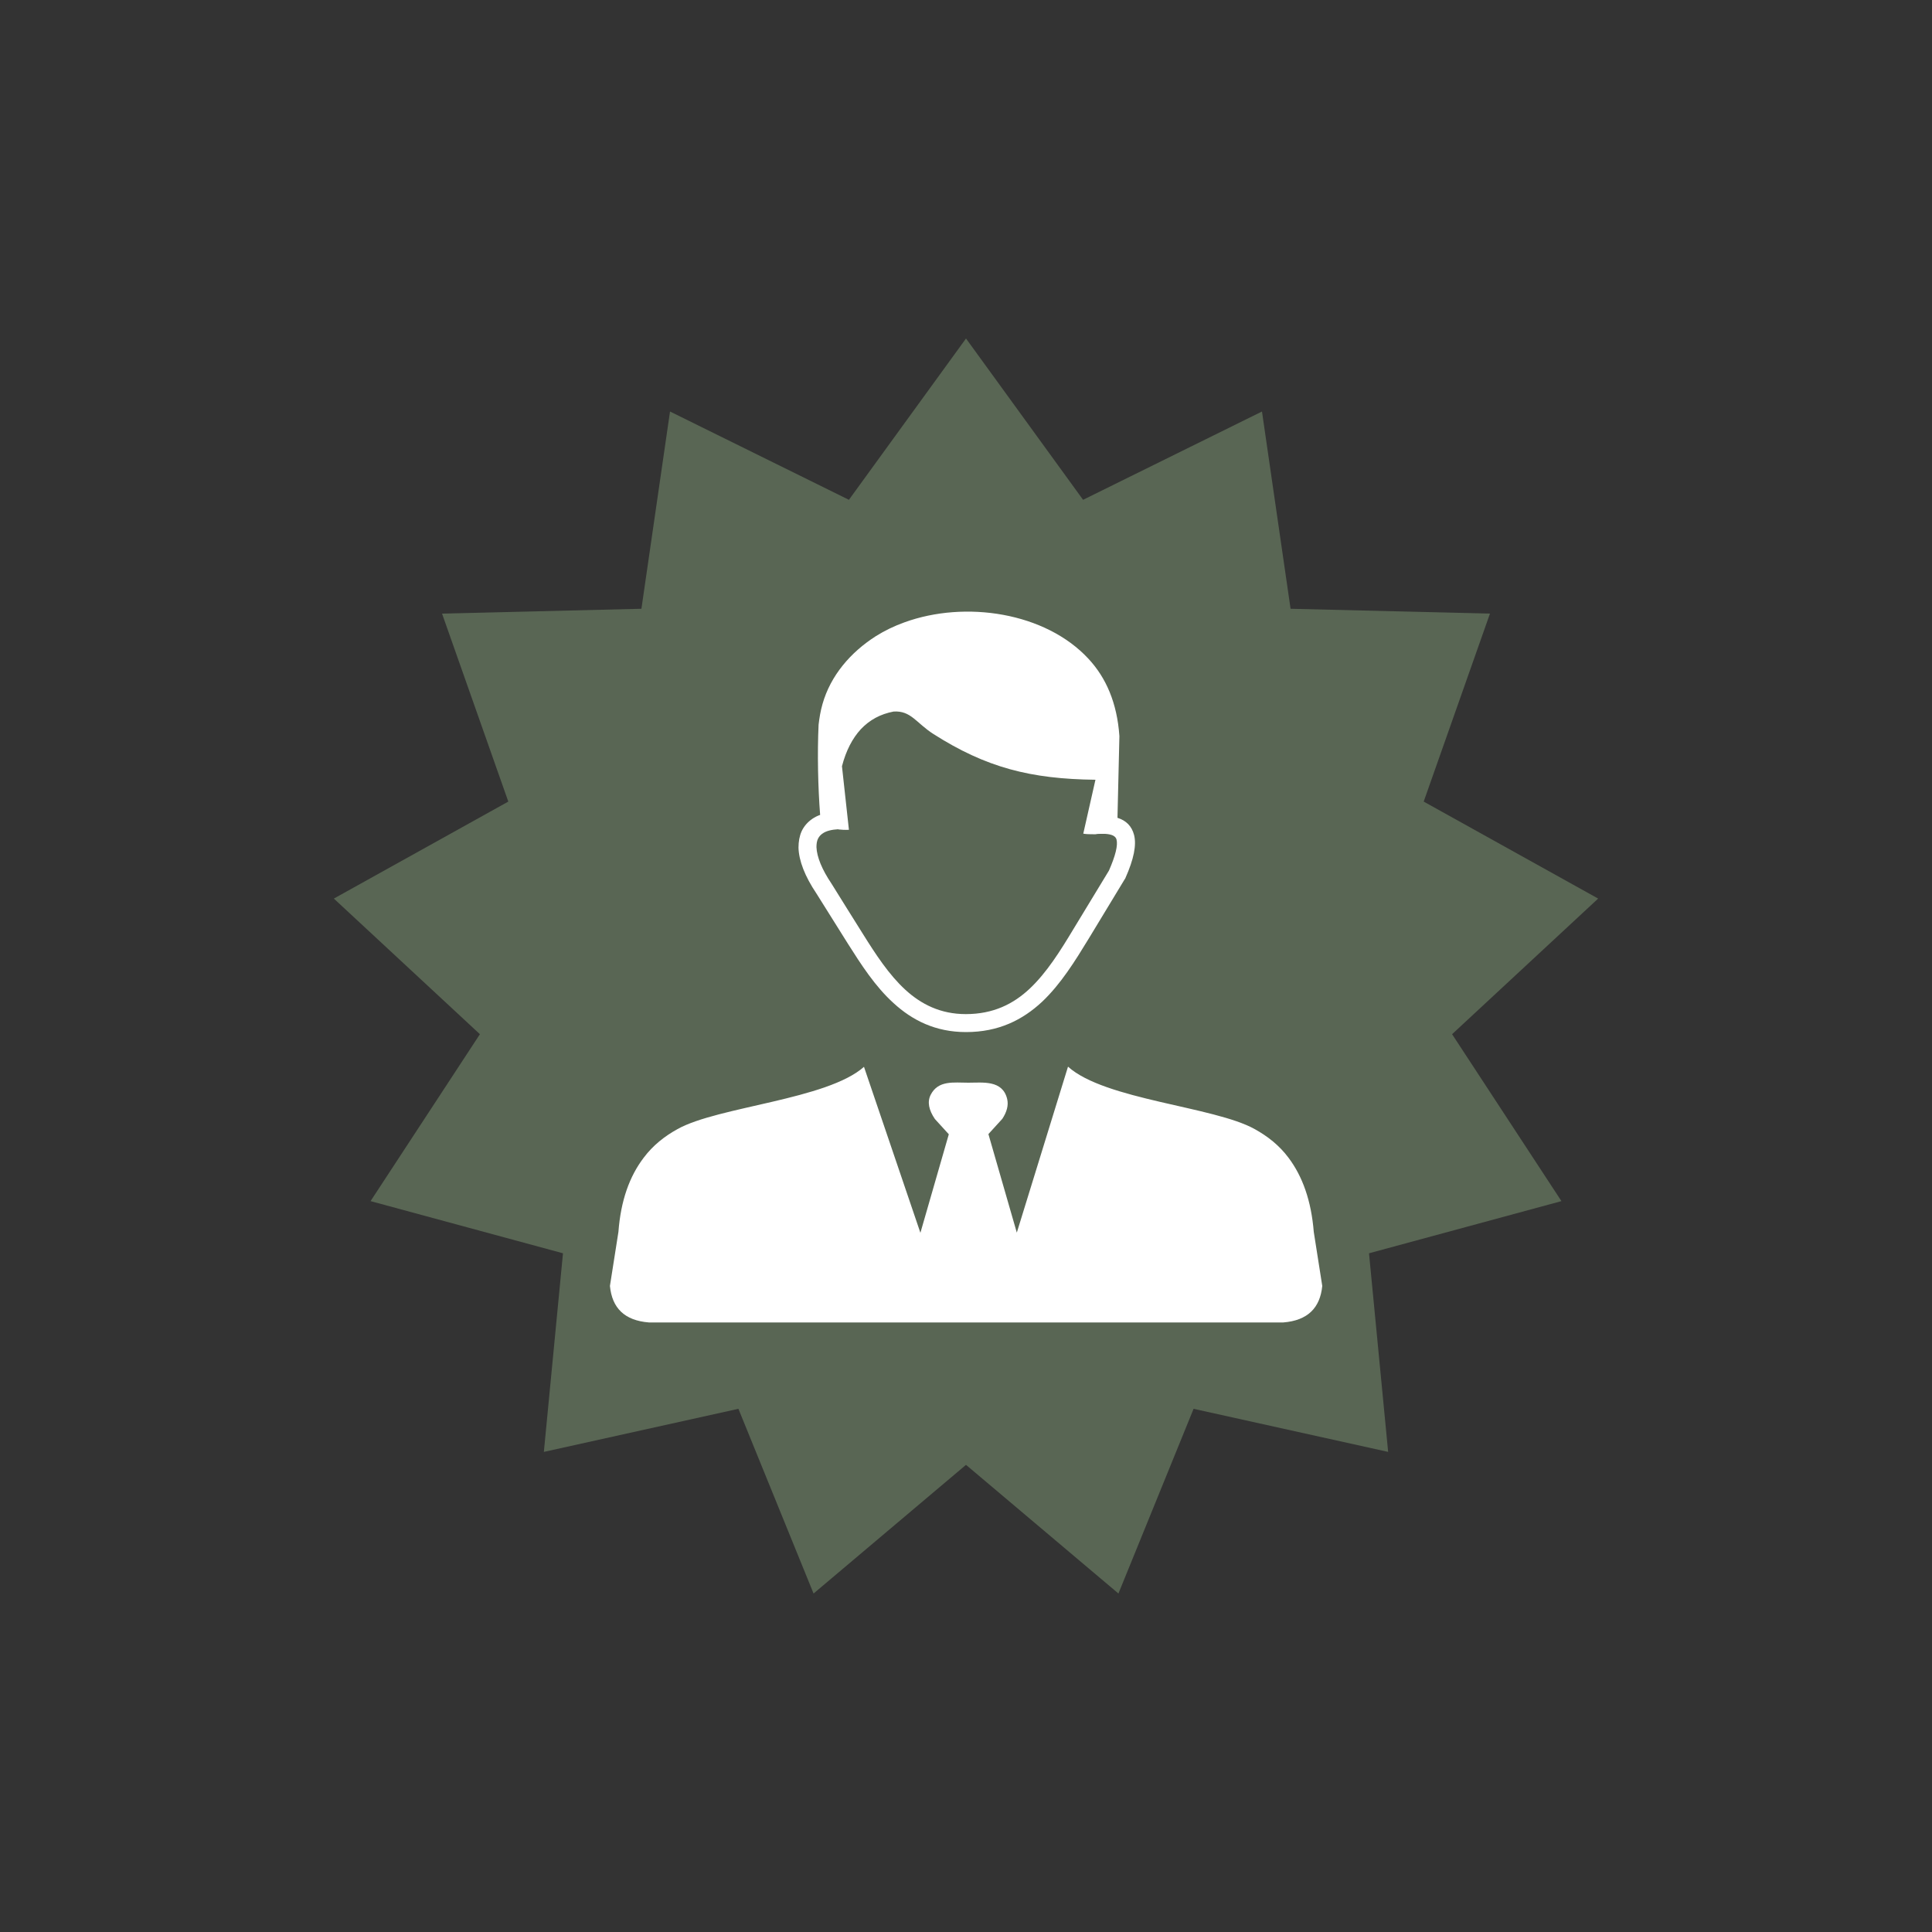 <?xml version="1.0" encoding="UTF-8"?>
<svg id="Layer_1" xmlns="http://www.w3.org/2000/svg" version="1.1" viewBox="0 0 1000 1000">
  <rect x="0" y="0" width="1000" height="1000" fill="#333333" stroke="none"/>
  <!-- Generator: Adobe Illustrator 29.1.0, SVG Export Plug-In . SVG Version: 2.1.0 Build 142)  -->
  <defs>
    <style>
      .st0 {
        fill: #fff;
        fill-rule: evenodd;
      }

      .st1 {
        fill: #596654;
      }
    </style>
  </defs>
  <polygon class="st1" points="500 758.2 421.1 824.8 382.2 729.2 281.5 751.5 291.4 648.7 191.8 621.7 248.4 535.3 172.8 465.1 263.1 414.9 228.8 317.6 332 315.1 346.8 213 439.4 258.7 500 175.2 560.6 258.7 653.2 213 668 315.1 771.2 317.6 736.9 414.9 827.2 465.1 751.6 535.3 808.2 621.7 708.6 648.7 718.5 751.5 617.8 729.2 578.9 824.8 500 758.2"/>
  <path class="st0" d="M447.2,552.2l29.2,85.9,14.7-51-7.2-7.9c-3.2-4.7-4-8.9-2.2-12.5,3.9-7.7,12-6.3,19.5-6.3s17.7-1.5,20.1,8.4c.8,3.3-.2,6.8-2.5,10.3l-7.2,7.9,14.7,51,26.5-85.9c19.1,17.2,75.6,20.6,96.6,32.3,6.7,3.7,12.7,8.4,17.5,14.8,7.3,9.7,11.8,22.3,13.1,38.4l4.4,28c-1.1,11.3-7.5,17.9-20.2,18.9h-328.3c-12.7-1-19.1-7.5-20.2-18.9l4.4-28c1.2-16.1,5.7-28.7,13.1-38.4,4.8-6.4,10.8-11.1,17.5-14.8,21-11.7,77.5-15.2,96.6-32.3h0ZM434,429.2c-3.6.2-6.4.9-8.2,2.2-1.1.7-1.9,1.7-2.4,2.7-.6,1.2-.8,2.7-.8,4.4.2,5,2.8,11.5,7.8,18.9h0c0,.1,16.3,26.1,16.3,26.1,6.5,10.4,13.4,21,21.9,28.8,8.2,7.5,18.2,12.6,31.3,12.6,14.3,0,24.7-5.3,33.1-13.2,8.8-8.3,15.8-19.5,22.6-30.8l18.4-30.3c3.4-7.8,4.7-13.1,3.9-16.1-.5-1.8-2.5-2.7-5.9-2.9-.7,0-1.5,0-2.3,0-.8,0-1.7,0-2.6.2-.5,0-1,0-1.4,0-1.7,0-3.3,0-5-.3l6.3-27.9c-33.6-.4-56.6-6.3-83.9-23.7-8.9-5.7-11.6-12.2-20.6-11.6-6.8,1.3-12.4,4.3-17,9.2-4.3,4.7-7.6,11-9.7,19.1l3.6,32.9c-2,.1-3.9,0-5.6-.2h0ZM578.4,423.3c4.5,1.4,7.4,4.3,8.6,8.9,1.3,5.2-.1,12.4-4.5,22.3h0c0,.2-.2.4-.3.5l-18.6,30.7c-7.2,11.8-14.5,23.6-24.2,32.8-10.1,9.4-22.5,15.7-39.4,15.7-15.8,0-27.8-6.1-37.5-15-9.5-8.6-16.7-19.8-23.6-30.7l-16.3-26c-6-8.9-9.1-17-9.3-23.7,0-3.2.5-6,1.6-8.5,1.2-2.6,3.1-4.8,5.6-6.5,1.2-.8,2.5-1.5,4-2-1.1-14.1-1.5-31.8-.8-46.7.4-3.5,1-7.1,2-10.6,4.2-14.9,14.6-26.9,27.6-35.2,4.6-2.9,9.6-5.3,14.9-7.2,31.4-11.4,72.9-5.2,95.2,18.9,9.1,9.8,14.8,22.8,16,40l-1,42.4h0Z"/>
</svg>